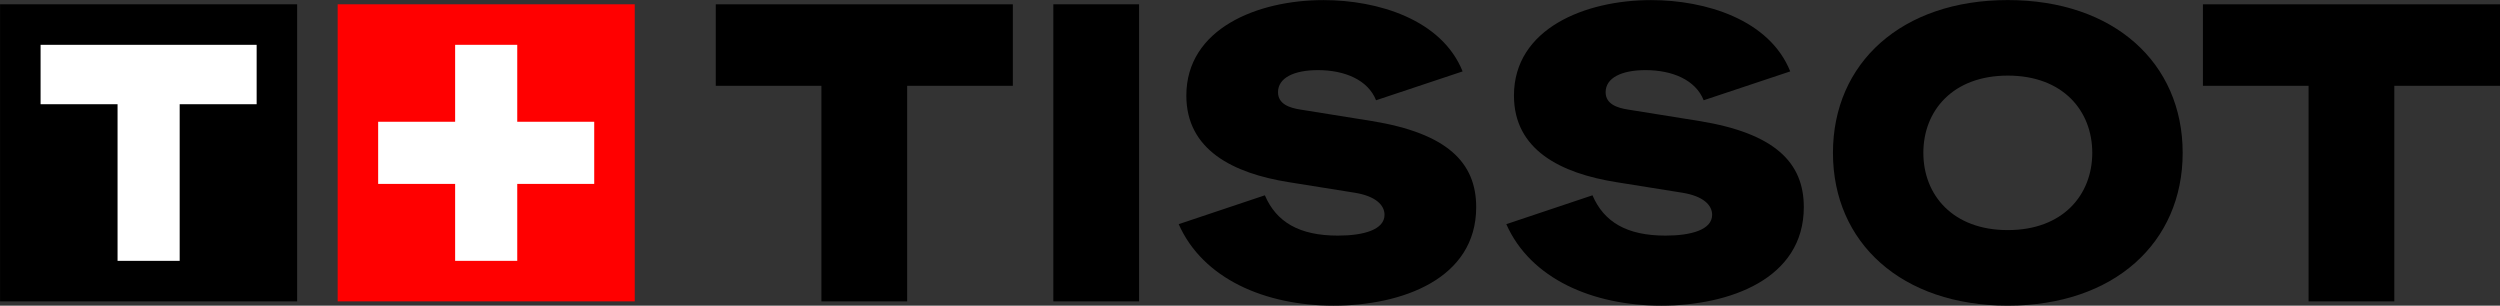 <svg xmlns="http://www.w3.org/2000/svg" xmlns:xlink="http://www.w3.org/1999/xlink" id="Lager_1" x="0px" y="0px" style="enable-background:new 0 0 1199 447.5;" xml:space="preserve" viewBox="188.95 173.55 821.08 100.4"><rect x="188.95" y="173.55" width="821.08" height="100.4" fill="#333333" stroke="none"/><style type="text/css">	.st0{fill:#FF0000;}	.st1{fill:#FFFFFF;}</style><g>	<g>		<g>			<rect x="299.85" y="174.96" class="st0" width="97.57" height="97.57"></rect>			<polygon class="st1" points="384.11,213.54 358.83,213.54 358.83,188.27 338.43,188.27 338.43,213.54 313.15,213.54      313.15,233.95 338.43,233.95 338.43,259.22 358.83,259.22 358.83,233.95 384.11,233.95    "></polygon>		</g>		<g>			<rect x="188.97" y="174.96" width="97.57" height="97.57"></rect>			<polygon class="st1" points="273.24,188.27 247.96,188.27 227.56,188.27 202.28,188.27 202.28,207.78 227.56,207.78      227.56,259.22 247.96,259.22 247.96,207.78 273.24,207.78    "></polygon>		</g>	</g>	<g>		<polygon points="424.03,201.73 458.73,201.73 458.73,272.53 486.89,272.53 486.89,201.73 521.6,201.73 521.6,174.97     424.03,174.97   "></polygon>		<rect x="534.9" y="174.96" width="28.16" height="97.57"></rect>		<path d="M639.5,213.3l-23.42-3.76c-3.62-0.56-7.39-1.81-7.39-5.71c0-4.74,5.3-7.25,13.1-7.25c8.78,0,16.45,3.2,19.1,9.9    l28.43-9.48c-6.83-17-27.74-23.42-45.72-23.42c-21.6,0-45.02,9.34-45.02,31.36c0,17.84,15.33,25.51,33.59,28.43l21.74,3.48    c6.83,1.11,9.76,4.04,9.76,7.25c0,4.88-6.83,6.83-15.33,6.83c-12.68,0-20.21-4.46-23.97-13.24l-28.3,9.48    c7.95,17.98,28.43,26.76,50.88,26.76c22.44,0,46.83-8.78,46.83-32.34C673.79,226.96,664.31,217.34,639.5,213.3z"></path>		<path d="M747.1,213.3l-23.42-3.76c-3.62-0.56-7.39-1.81-7.39-5.71c0-4.74,5.3-7.25,13.1-7.25c8.78,0,16.45,3.2,19.1,9.9    l28.43-9.48c-6.83-17-27.74-23.42-45.72-23.42c-21.6,0-45.02,9.34-45.02,31.36c0,17.84,15.33,25.51,33.59,28.43l21.74,3.48    c6.83,1.11,9.76,4.04,9.76,7.25c0,4.88-6.83,6.83-15.33,6.83c-12.68,0-20.21-4.46-23.97-13.24l-28.3,9.48    c7.95,17.98,28.43,26.76,50.88,26.76c22.44,0,46.83-8.78,46.83-32.34C781.39,226.96,771.91,217.34,747.1,213.3z"></path>		<path d="M848.38,173.57c-34.85,0-57.43,20.63-57.43,50.18s22.58,50.18,57.43,50.18c34.85,0,57.43-20.63,57.43-50.18    S883.22,173.57,848.38,173.57z M848.38,249.12c-18.12,0-27.74-11.57-27.74-25.37c0-13.8,9.62-25.37,27.74-25.37    c18.12,0,27.74,11.57,27.74,25.37C876.11,237.55,866.5,249.12,848.38,249.12z"></path>		<polygon points="912.46,174.97 912.46,201.73 947.16,201.73 947.16,272.53 975.32,272.53 975.32,201.73 1010.03,201.73     1010.03,174.97   "></polygon>	</g></g></svg>